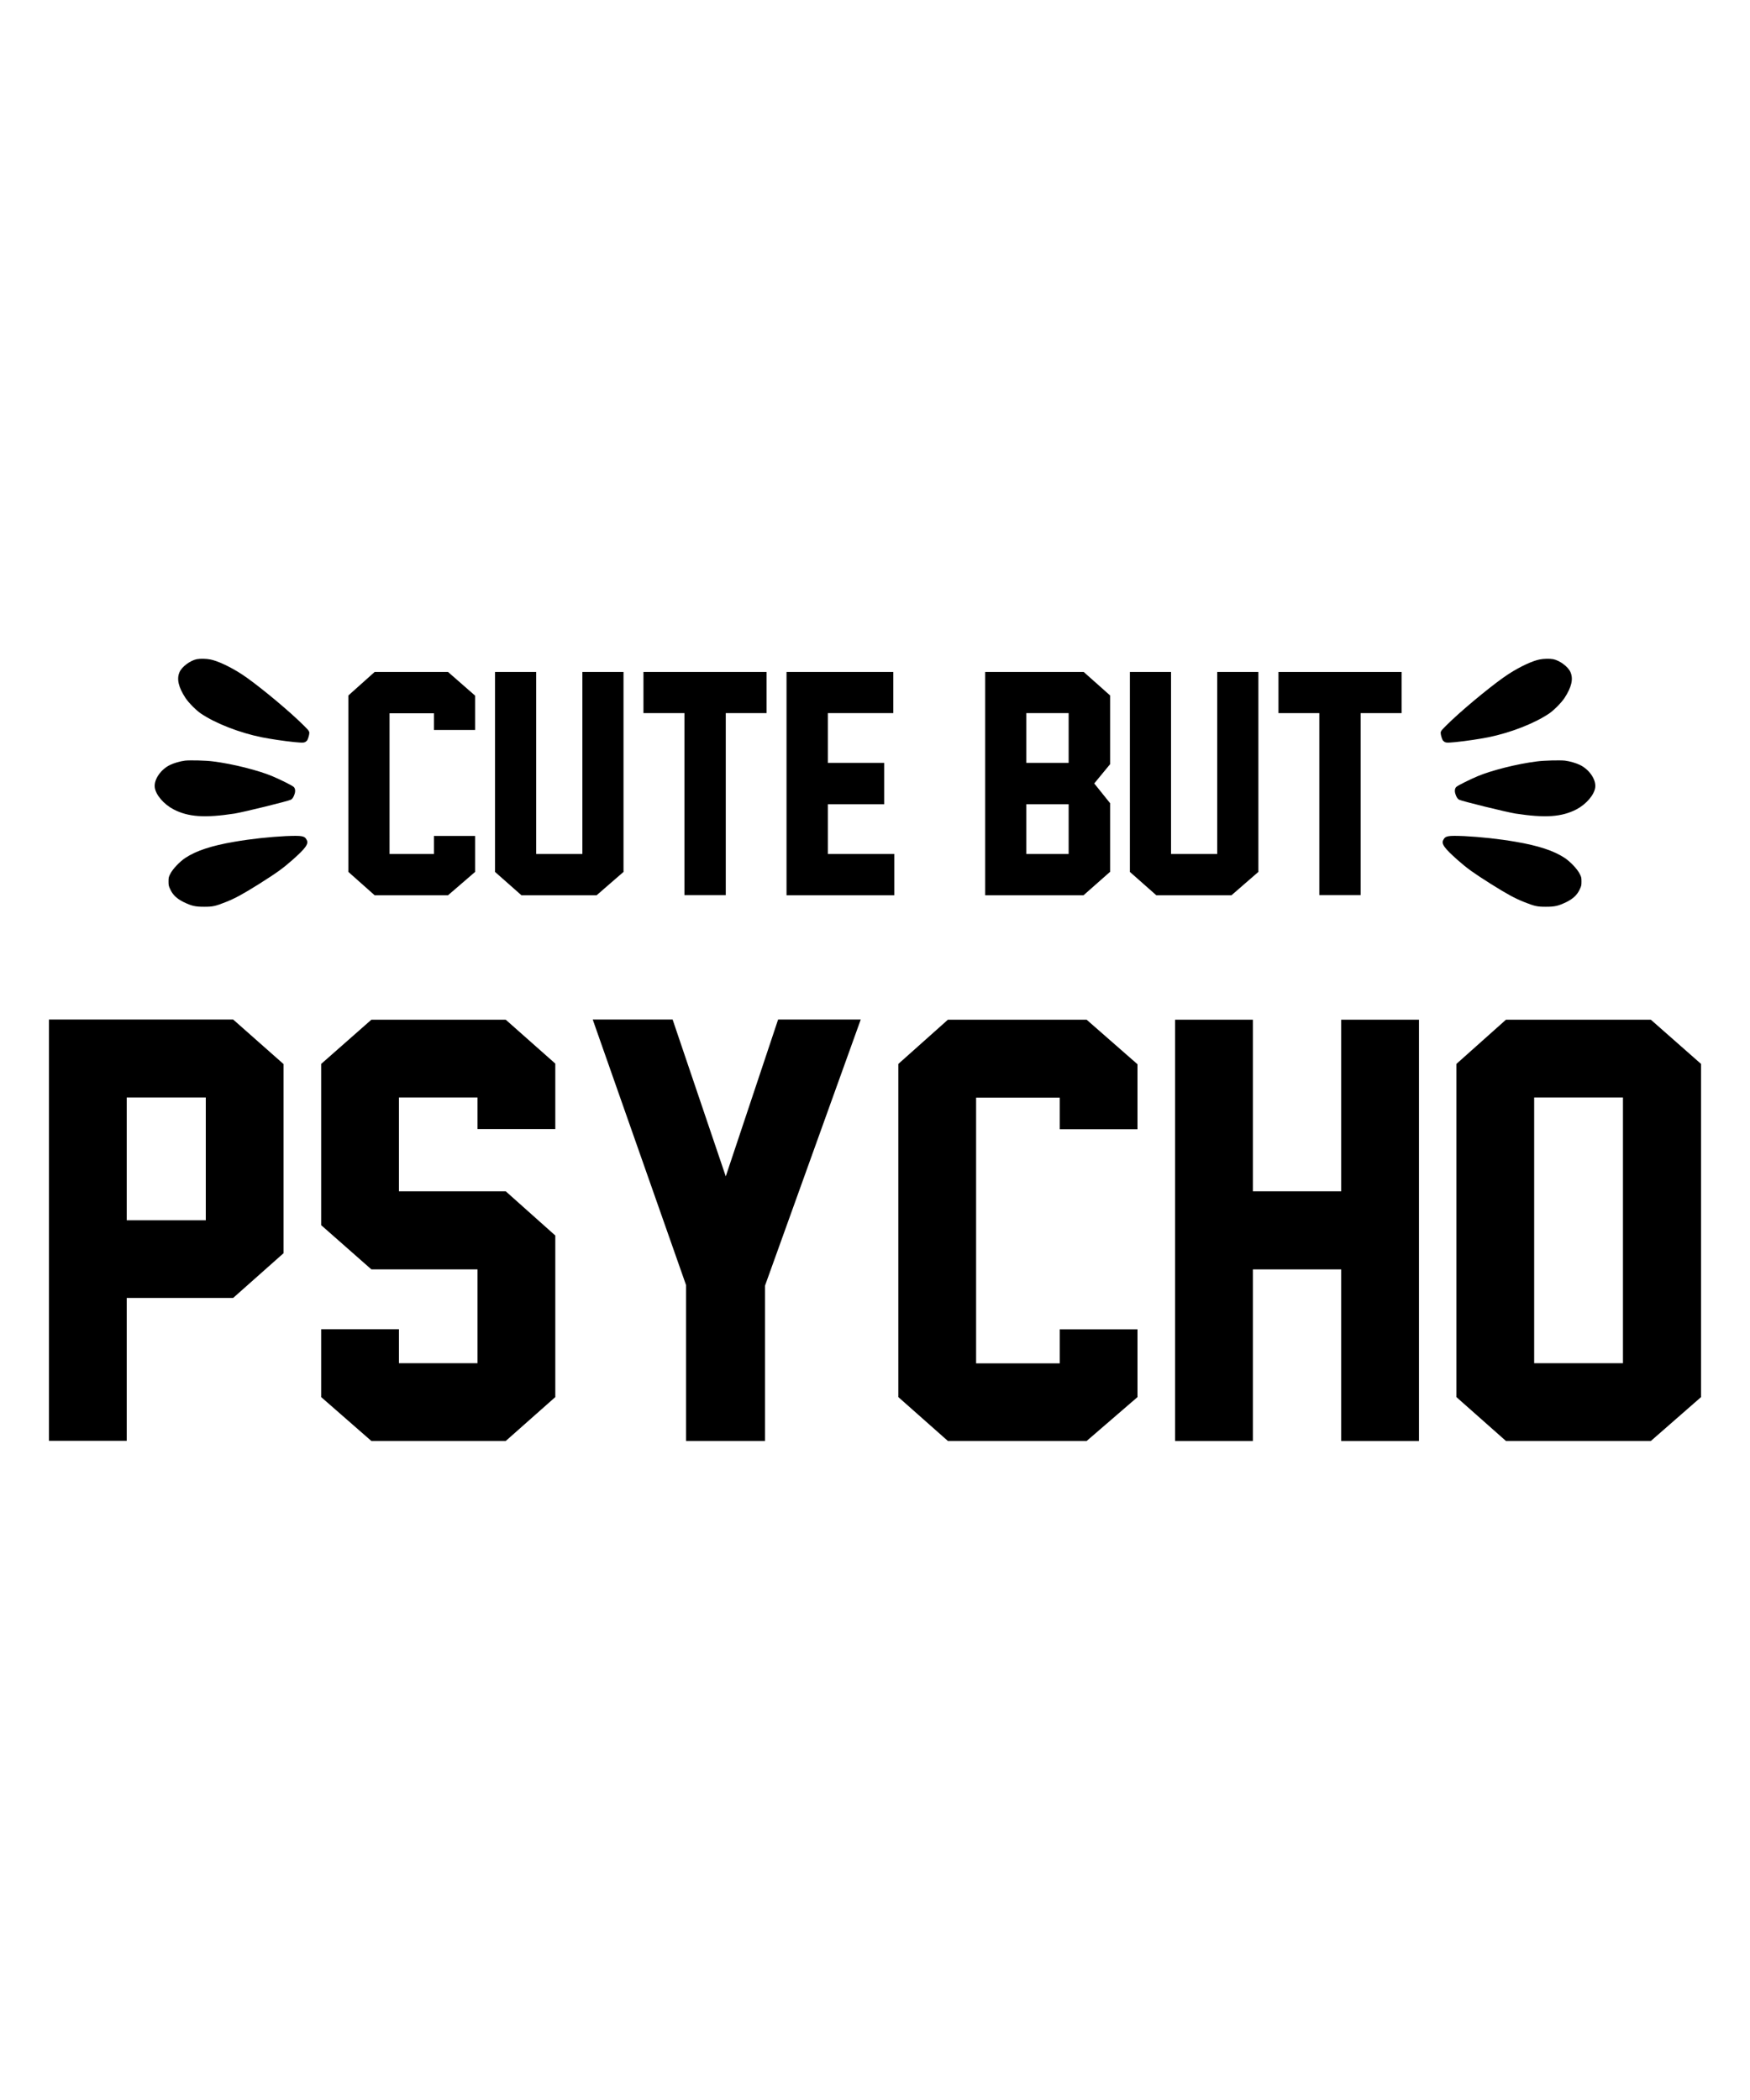 <?xml version="1.0" encoding="utf-8"?>
<!-- Generator: Adobe Illustrator 18.0.0, SVG Export Plug-In . SVG Version: 6.00 Build 0)  -->
<!DOCTYPE svg PUBLIC "-//W3C//DTD SVG 1.1//EN" "http://www.w3.org/Graphics/SVG/1.1/DTD/svg11.dtd">
<svg version="1.1" id="Layer_1" xmlns="http://www.w3.org/2000/svg" xmlns:xlink="http://www.w3.org/1999/xlink" x="0px" y="0px"
	 viewBox="0 0 1080 1296" enable-background="new 0 0 1080 1296" xml:space="preserve">
<g>
	<g>
		<path d="M175,773.4l-31.1,27.6H78.2v88.2h-48v-260h113.7l31.1,27.5V773.4z M127,753.1v-75.8H78.2v75.8H127z"/>
		<path d="M342.7,862.2l-30.6,27.1h-82.9l-31-27.1v-41.9h48v21h48.5v-57.9h-65.5l-31-27.3v-99.5l31-27.3h82.9l30.6,27.1v40.4h-48
			v-19.5h-48.5v57.9h65.9l30.6,27.3V862.2z"/>
		<path d="M472.1,793.5v95.8h-48.7v-96.2l-57.6-163.9h49.3l32.8,96.8l32.3-96.8h51L472.1,793.5z"/>
		<path d="M702,862.2l-31.4,27.1H585l-30.6-27.1V656.6l30.6-27.3h85.6l31.4,27.5v40.1h-48v-19.5h-51.6v164H654v-21h48V862.2z"/>
		<path d="M875.7,889.3h-48V783.4h-54.5v105.9h-48v-260h48v105.9h54.5V629.3h48V889.3z"/>
		<path d="M1049.8,862.2l-31,27.1h-89.4l-30.6-27.1V656.6l30.6-27.3h89.4l31,27.3V862.2z M1001.6,841.3v-164h-54.8v164H1001.6z"/>
	</g>
	<g>
		<g>
			<path d="M293.2,538.1l-16.7,14.4h-45.3L215,538.1V429.2l16.2-14.5h45.3l16.7,14.6v21.2h-25.4v-10.3h-27.4V527h27.4v-11.1h25.4
				V538.1z"/>
			<path d="M384.9,538l-16.7,14.5h-46.4l-16.3-14.4V414.7h25.4V527h28.5V414.7h25.4V538z"/>
			<path d="M473.2,440.1h-25.3v112.3h-25.5V440.1h-25.3v-25.4h76V440.1z"/>
			<path d="M551.8,552.5h-66.4V414.7h65.9v25.4h-40.4v30.7h34.8v25.5h-34.8V527h41V552.5z"/>
			<path d="M685,538.1l-16.3,14.4H608V414.7h60.8l16.3,14.5v42.4l-9.8,11.9l9.8,12.2V538.1z M633.4,470.8h26.1v-30.7h-26.1V470.8z
				 M633.4,527h26.1v-30.7h-26.1V527z"/>
			<path d="M776.7,538L760,552.5h-46.4l-16.3-14.4V414.7h25.4V527h28.5V414.7h25.4V538z"/>
			<path d="M865,440.1h-25.3v112.3h-25.5V440.1H789v-25.4h76V440.1z"/>
		</g>
		<g>
			<g>
				<g id="SPLINE_1606_">
					
						<path fill="none" stroke="#000000" stroke-width="0" stroke-linecap="round" stroke-linejoin="round" stroke-miterlimit="10" d="
						M956.1,440.3c-9,6.1-23.8,11.9-37.6,14.7c-5.6,1.1-13.5,2.3-20.4,3c-5.6,0.5-6.1,0.5-7.5-0.9c-0.6-0.6-1.5-3.5-1.5-4.8
						c0-1.2,0.6-1.9,7-8c10-9.4,27.2-23.4,35-28.4c7-4.5,14.5-8,19-8.9c2.5-0.5,6.2-0.6,8.4-0.2c4.1,0.8,9.3,4.7,10.7,8
						c1.9,4.3,0.6,9.4-3.7,16C963.4,433.9,959,438.3,956.1,440.3z"/>
				</g>
				<g id="HATCH_606_">
					<path d="M956.1,440.3c-9,6.1-23.8,11.9-37.6,14.7c-5.6,1.1-13.5,2.3-20.4,3c-5.6,0.5-6.1,0.5-7.5-0.9c-0.6-0.6-1.5-3.5-1.5-4.8
						c0-1.2,0.6-1.9,7-8c10-9.4,27.2-23.4,35-28.4c7-4.5,14.5-8,19-8.9c2.5-0.5,6.2-0.6,8.4-0.2c4.1,0.8,9.3,4.7,10.7,8
						c1.9,4.3,0.6,9.4-3.7,16C963.4,433.9,959,438.3,956.1,440.3z"/>
				</g>
				<g id="SPLINE_1605_">
					
						<path fill="none" stroke="#000000" stroke-width="0" stroke-linecap="round" stroke-linejoin="round" stroke-miterlimit="10" d="
						M935.3,502.1c-5.6-0.9-33.3-7.7-34.9-8.6c-1-0.6-1.7-1.8-2.3-3.8c-0.5-1.8-0.2-3.3,0.7-4.1c0.8-0.8,8.6-4.7,13.2-6.6
						c8.3-3.5,24.3-7.6,36.5-9.1c4.4-0.6,14.1-0.8,17.2-0.5c3.2,0.4,6.9,1.5,9.4,2.7c5.7,2.8,9.9,8.9,9.4,13.7
						c-0.5,4.6-5.5,10.5-11.6,13.7C963.8,504.2,953.7,504.9,935.3,502.1z"/>
				</g>
				<g id="HATCH_369_">
					<path d="M935.3,502.1c-5.6-0.9-33.3-7.7-34.9-8.6c-1-0.6-1.7-1.8-2.3-3.8c-0.5-1.8-0.2-3.3,0.7-4.1c0.8-0.8,8.6-4.7,13.2-6.6
						c8.3-3.5,24.3-7.6,36.5-9.1c4.4-0.6,14.1-0.8,17.2-0.5c3.2,0.4,6.9,1.5,9.4,2.7c5.7,2.8,9.9,8.9,9.4,13.7
						c-0.5,4.6-5.5,10.5-11.6,13.7C963.8,504.2,953.7,504.9,935.3,502.1z"/>
				</g>
				<g id="SPLINE_1604_">
					
						<path fill="none" stroke="#000000" stroke-width="0" stroke-linecap="round" stroke-linejoin="round" stroke-miterlimit="10" d="
						M903.8,516c9.7,0.5,21.2,1.7,31.6,3.5c14,2.4,23.5,5.5,30.3,10c3.4,2.3,7.6,6.7,9.1,9.6c1.1,2.1,1.2,2.4,1.2,4.9
						c0,2.4-0.1,2.8-1.1,4.9c-1.6,3.5-4.2,5.8-8.2,7.8c-5,2.4-7.1,2.9-12.7,2.9c-5.3,0-6.8-0.3-13.6-3c-5.7-2.3-10.1-4.7-20.2-11
						c-11.5-7.3-14.4-9.4-20.7-14.9c-8.1-7.2-10.1-9.9-8.8-12.3C892,515.8,893.5,515.6,903.8,516z"/>
				</g>
				<g id="HATCH_244_">
					<path d="M903.8,516c9.7,0.5,21.2,1.7,31.6,3.5c14,2.4,23.5,5.5,30.3,10c3.4,2.3,7.6,6.7,9.1,9.6c1.1,2.1,1.2,2.4,1.2,4.9
						c0,2.4-0.1,2.8-1.1,4.9c-1.6,3.5-4.2,5.8-8.2,7.8c-5,2.4-7.1,2.9-12.7,2.9c-5.3,0-6.8-0.3-13.6-3c-5.7-2.3-10.1-4.7-20.2-11
						c-11.5-7.3-14.4-9.4-20.7-14.9c-8.1-7.2-10.1-9.9-8.8-12.3C892,515.8,893.5,515.6,903.8,516z"/>
				</g>
			</g>
			<g>
				<g id="SPLINE_1612_">
					
						<path fill="none" stroke="#000000" stroke-width="0" stroke-linecap="round" stroke-linejoin="round" stroke-miterlimit="10" d="
						M123.9,440.3c9,6.1,23.8,11.9,37.6,14.7c5.6,1.1,13.5,2.3,20.4,3c5.6,0.5,6.1,0.5,7.5-0.9c0.6-0.6,1.5-3.5,1.5-4.8
						c0-1.2-0.6-1.9-7-8c-10-9.4-27.2-23.4-35-28.4c-7-4.5-14.5-8-19-8.9c-2.5-0.5-6.2-0.6-8.4-0.2c-4.1,0.8-9.3,4.7-10.7,8
						c-1.9,4.3-0.6,9.4,3.7,16C116.6,433.9,121,438.3,123.9,440.3z"/>
				</g>
				<g id="HATCH_855_">
					<path d="M123.9,440.3c9,6.1,23.8,11.9,37.6,14.7c5.6,1.1,13.5,2.3,20.4,3c5.6,0.5,6.1,0.5,7.5-0.9c0.6-0.6,1.5-3.5,1.5-4.8
						c0-1.2-0.6-1.9-7-8c-10-9.4-27.2-23.4-35-28.4c-7-4.5-14.5-8-19-8.9c-2.5-0.5-6.2-0.6-8.4-0.2c-4.1,0.8-9.3,4.7-10.7,8
						c-1.9,4.3-0.6,9.4,3.7,16C116.6,433.9,121,438.3,123.9,440.3z"/>
				</g>
				<g id="SPLINE_1611_">
					
						<path fill="none" stroke="#000000" stroke-width="0" stroke-linecap="round" stroke-linejoin="round" stroke-miterlimit="10" d="
						M144.7,502.1c5.6-0.9,33.3-7.7,34.9-8.6c1-0.6,1.7-1.8,2.3-3.8c0.5-1.8,0.2-3.3-0.7-4.1c-0.8-0.8-8.6-4.7-13.2-6.6
						c-8.3-3.5-24.3-7.6-36.5-9.1c-4.4-0.6-14.1-0.8-17.2-0.5c-3.2,0.4-6.9,1.5-9.4,2.7c-5.7,2.8-9.9,8.9-9.4,13.7
						c0.5,4.6,5.5,10.5,11.6,13.7C116.2,504.2,126.3,504.9,144.7,502.1z"/>
				</g>
				<g id="HATCH_851_">
					<path d="M144.7,502.1c5.6-0.9,33.3-7.7,34.9-8.6c1-0.6,1.7-1.8,2.3-3.8c0.5-1.8,0.2-3.3-0.7-4.1c-0.8-0.8-8.6-4.7-13.2-6.6
						c-8.3-3.5-24.3-7.6-36.5-9.1c-4.4-0.6-14.1-0.8-17.2-0.5c-3.2,0.4-6.9,1.5-9.4,2.7c-5.7,2.8-9.9,8.9-9.4,13.7
						c0.5,4.6,5.5,10.5,11.6,13.7C116.2,504.2,126.3,504.9,144.7,502.1z"/>
				</g>
				<g id="SPLINE_1610_">
					
						<path fill="none" stroke="#000000" stroke-width="0" stroke-linecap="round" stroke-linejoin="round" stroke-miterlimit="10" d="
						M176.2,516c-9.7,0.5-21.2,1.7-31.6,3.5c-14,2.4-23.5,5.5-30.3,10c-3.4,2.3-7.6,6.7-9.1,9.6c-1.1,2.1-1.2,2.4-1.2,4.9
						c0,2.4,0.1,2.8,1.1,4.9c1.6,3.5,4.2,5.8,8.2,7.8c5,2.4,7.1,2.9,12.7,2.9c5.3,0,6.8-0.3,13.6-3c5.7-2.3,10.1-4.7,20.2-11
						c11.5-7.3,14.4-9.4,20.7-14.9c8.1-7.2,10.1-9.9,8.8-12.3C188,515.8,186.5,515.6,176.2,516z"/>
				</g>
				<g id="HATCH_714_">
					<path d="M176.2,516c-9.7,0.5-21.2,1.7-31.6,3.5c-14,2.4-23.5,5.5-30.3,10c-3.4,2.3-7.6,6.7-9.1,9.6c-1.1,2.1-1.2,2.4-1.2,4.9
						c0,2.4,0.1,2.8,1.1,4.9c1.6,3.5,4.2,5.8,8.2,7.8c5,2.4,7.1,2.9,12.7,2.9c5.3,0,6.8-0.3,13.6-3c5.7-2.3,10.1-4.7,20.2-11
						c11.5-7.3,14.4-9.4,20.7-14.9c8.1-7.2,10.1-9.9,8.8-12.3C188,515.8,186.5,515.6,176.2,516z"/>
				</g>
			</g>
		</g>
	</g>
</g>
</svg>
